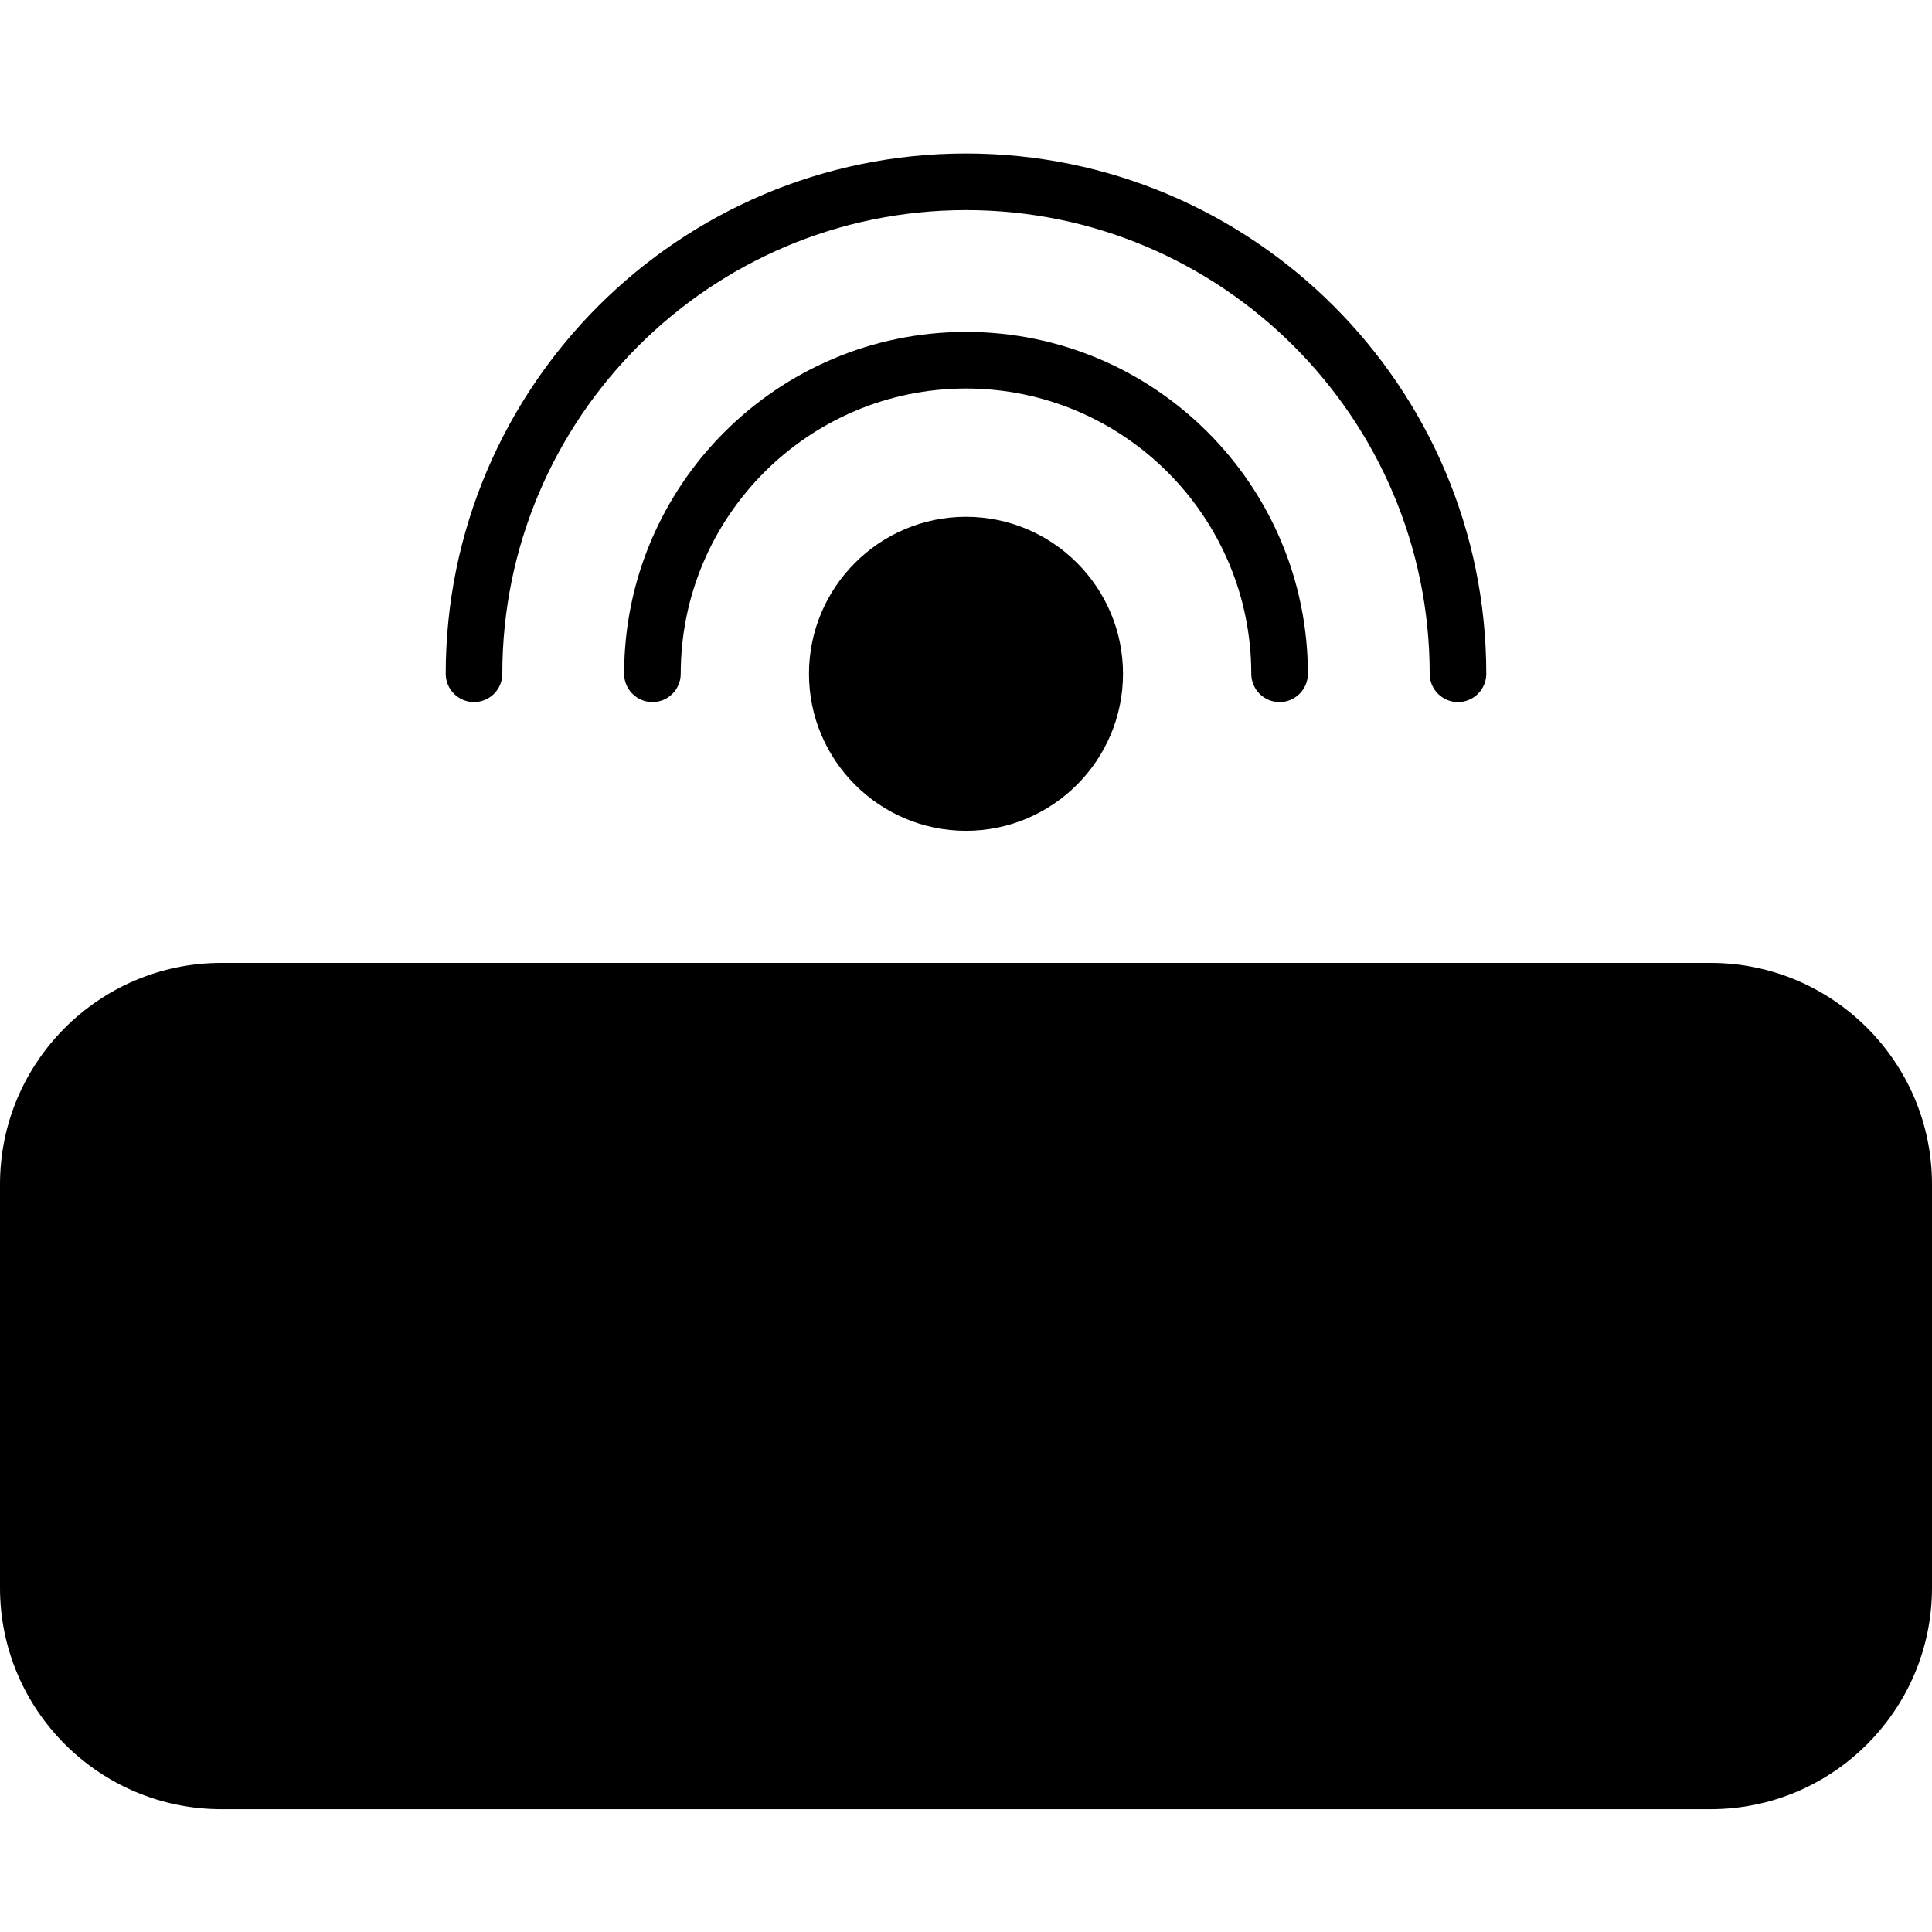 <svg id="_18_live" viewBox="0 0 512 512" xmlns="http://www.w3.org/2000/svg" data-name="18 live"><g><rect fill="hsl(107, 90.9%, 59.3%)" height="209.27" rx="51.16" width="497" x="7.5" y="262.68"/><circle cx="256" cy="178.56" fill="hsl(284, 69.6%, 48.0%)" r="34.11"/></g><g><path d="m229.39 178.56c0 14.67 11.94 26.61 26.61 26.61s26.61-11.94 26.61-26.61-11.94-26.61-26.61-26.61-26.61 11.94-26.61 26.61z" fill="none"/><path d="m453.34 270.18h-394.68c-24.07 0-43.66 19.59-43.66 43.66v106.95c0 24.07 19.58 43.66 43.66 43.66h394.68c24.07 0 43.66-19.59 43.66-43.66v-106.95c0-24.07-19.58-43.66-43.66-43.66zm-318.8 148.47c-4.39 0-8.51-1.71-11.61-4.81s-4.81-7.23-4.81-11.62v-78.74c0-4.14 3.36-7.5 7.5-7.5s7.5 3.36 7.5 7.5v78.74c0 .49.23.82.42 1.01s.52.42 1.01.42c9.05 0 21.73-.07 21.73-.07l.08 15s-12.73.07-21.81.07zm73.28-7.5c0 4.14-3.36 7.5-7.5 7.5s-7.5-3.36-7.5-7.5v-87.67c0-4.14 3.36-7.5 7.5-7.5s7.5 3.36 7.5 7.5zm107.77-85.14-28.62 86.16c-1.31 3.87-4.89 6.45-8.92 6.48h-.07c-4.01 0-7.59-2.53-8.93-6.31l-29.99-86.4c-1.36-3.91.71-8.19 4.63-9.54 3.91-1.36 8.19.71 9.54 4.63l24.64 70.98 23.49-70.72c1.31-3.93 5.55-6.06 9.48-4.75s6.06 5.55 4.75 9.48zm68.1 33.81c4.14 0 7.5 3.36 7.5 7.5s-3.36 7.5-7.5 7.5h-26.4v27c0 .79.64 1.43 1.43 1.43h27.67c4.14 0 7.5 3.36 7.5 7.5s-3.36 7.5-7.5 7.5h-27.67c-9.06 0-16.43-7.37-16.43-16.43v-69.01c0-9.06 7.37-16.43 16.43-16.43h27.67c4.14 0 7.5 3.36 7.5 7.5s-3.36 7.5-7.5 7.5h-27.67c-.79 0-1.43.64-1.43 1.43v27h26.4z" fill="none"/><path d="m453.34 255.18h-394.68c-32.35 0-58.66 26.32-58.66 58.66v106.95c0 32.35 26.31 58.66 58.66 58.66h394.68c32.34 0 58.66-26.31 58.66-58.66v-106.95c0-32.34-26.31-58.66-58.66-58.66zm43.66 165.61c0 24.07-19.58 43.66-43.66 43.66h-394.68c-24.07 0-43.66-19.59-43.66-43.66v-106.95c0-24.07 19.58-43.66 43.66-43.66h394.68c24.07 0 43.66 19.59 43.66 43.66z"/><path d="m134.54 403.65c-.49 0-.82-.23-1.01-.42s-.42-.52-.42-1.01v-78.74c0-4.14-3.36-7.5-7.5-7.5s-7.5 3.36-7.5 7.5v78.74c0 4.39 1.71 8.51 4.81 11.62 3.1 3.1 7.23 4.81 11.61 4.81 9.09 0 21.81-.07 21.81-.07l-.08-15s-12.68.07-21.73.07z"/><path d="m200.32 315.98c-4.14 0-7.5 3.36-7.5 7.5v87.67c0 4.14 3.36 7.5 7.5 7.5s7.5-3.36 7.5-7.5v-87.67c0-4.14-3.36-7.5-7.5-7.5z"/><path d="m358.71 331.38h27.67c4.14 0 7.5-3.36 7.5-7.5s-3.36-7.5-7.5-7.5h-27.67c-9.06 0-16.43 7.37-16.43 16.43v69.01c0 9.06 7.37 16.43 16.43 16.43h27.67c4.14 0 7.5-3.36 7.5-7.5s-3.36-7.5-7.5-7.5h-27.67c-.79 0-1.43-.64-1.43-1.43v-27h26.4c4.14 0 7.5-3.36 7.5-7.5s-3.36-7.5-7.5-7.5h-26.4v-27c0-.79.64-1.43 1.43-1.43z"/><path d="m310.83 316.53c-3.93-1.31-8.18.82-9.48 4.75l-23.49 70.72-24.64-70.98c-1.36-3.91-5.63-5.98-9.54-4.63-3.91 1.36-5.98 5.63-4.63 9.54l29.99 86.4c1.34 3.78 4.93 6.31 8.93 6.31h.07c4.03-.03 7.61-2.61 8.92-6.48l28.62-86.16c1.31-3.93-.82-8.18-4.75-9.48z"/><path d="m331.6 178.56c0 4.14 3.36 7.5 7.5 7.5s7.5-3.36 7.5-7.5c0-49.96-40.64-90.6-90.6-90.6s-90.6 40.64-90.6 90.6c0 4.14 3.36 7.5 7.5 7.5s7.5-3.36 7.5-7.5c0-41.69 33.92-75.6 75.6-75.6s75.6 33.92 75.6 75.6z"/><path d="m125.62 186.06c4.14 0 7.5-3.36 7.5-7.5 0-67.76 55.12-122.88 122.88-122.88s122.88 55.13 122.88 122.88c0 4.14 3.36 7.5 7.5 7.5s7.5-3.36 7.5-7.5c0-76.03-61.85-137.88-137.88-137.88s-137.88 61.85-137.88 137.88c0 4.14 3.36 7.5 7.5 7.5z"/><path d="m214.39 178.56c0 22.94 18.67 41.61 41.61 41.61s41.61-18.67 41.61-41.61-18.67-41.61-41.61-41.61-41.61 18.67-41.61 41.61zm68.22 0c0 14.67-11.94 26.61-26.61 26.61s-26.61-11.94-26.61-26.61 11.94-26.61 26.61-26.61 26.61 11.94 26.61 26.61z"/></g></svg>